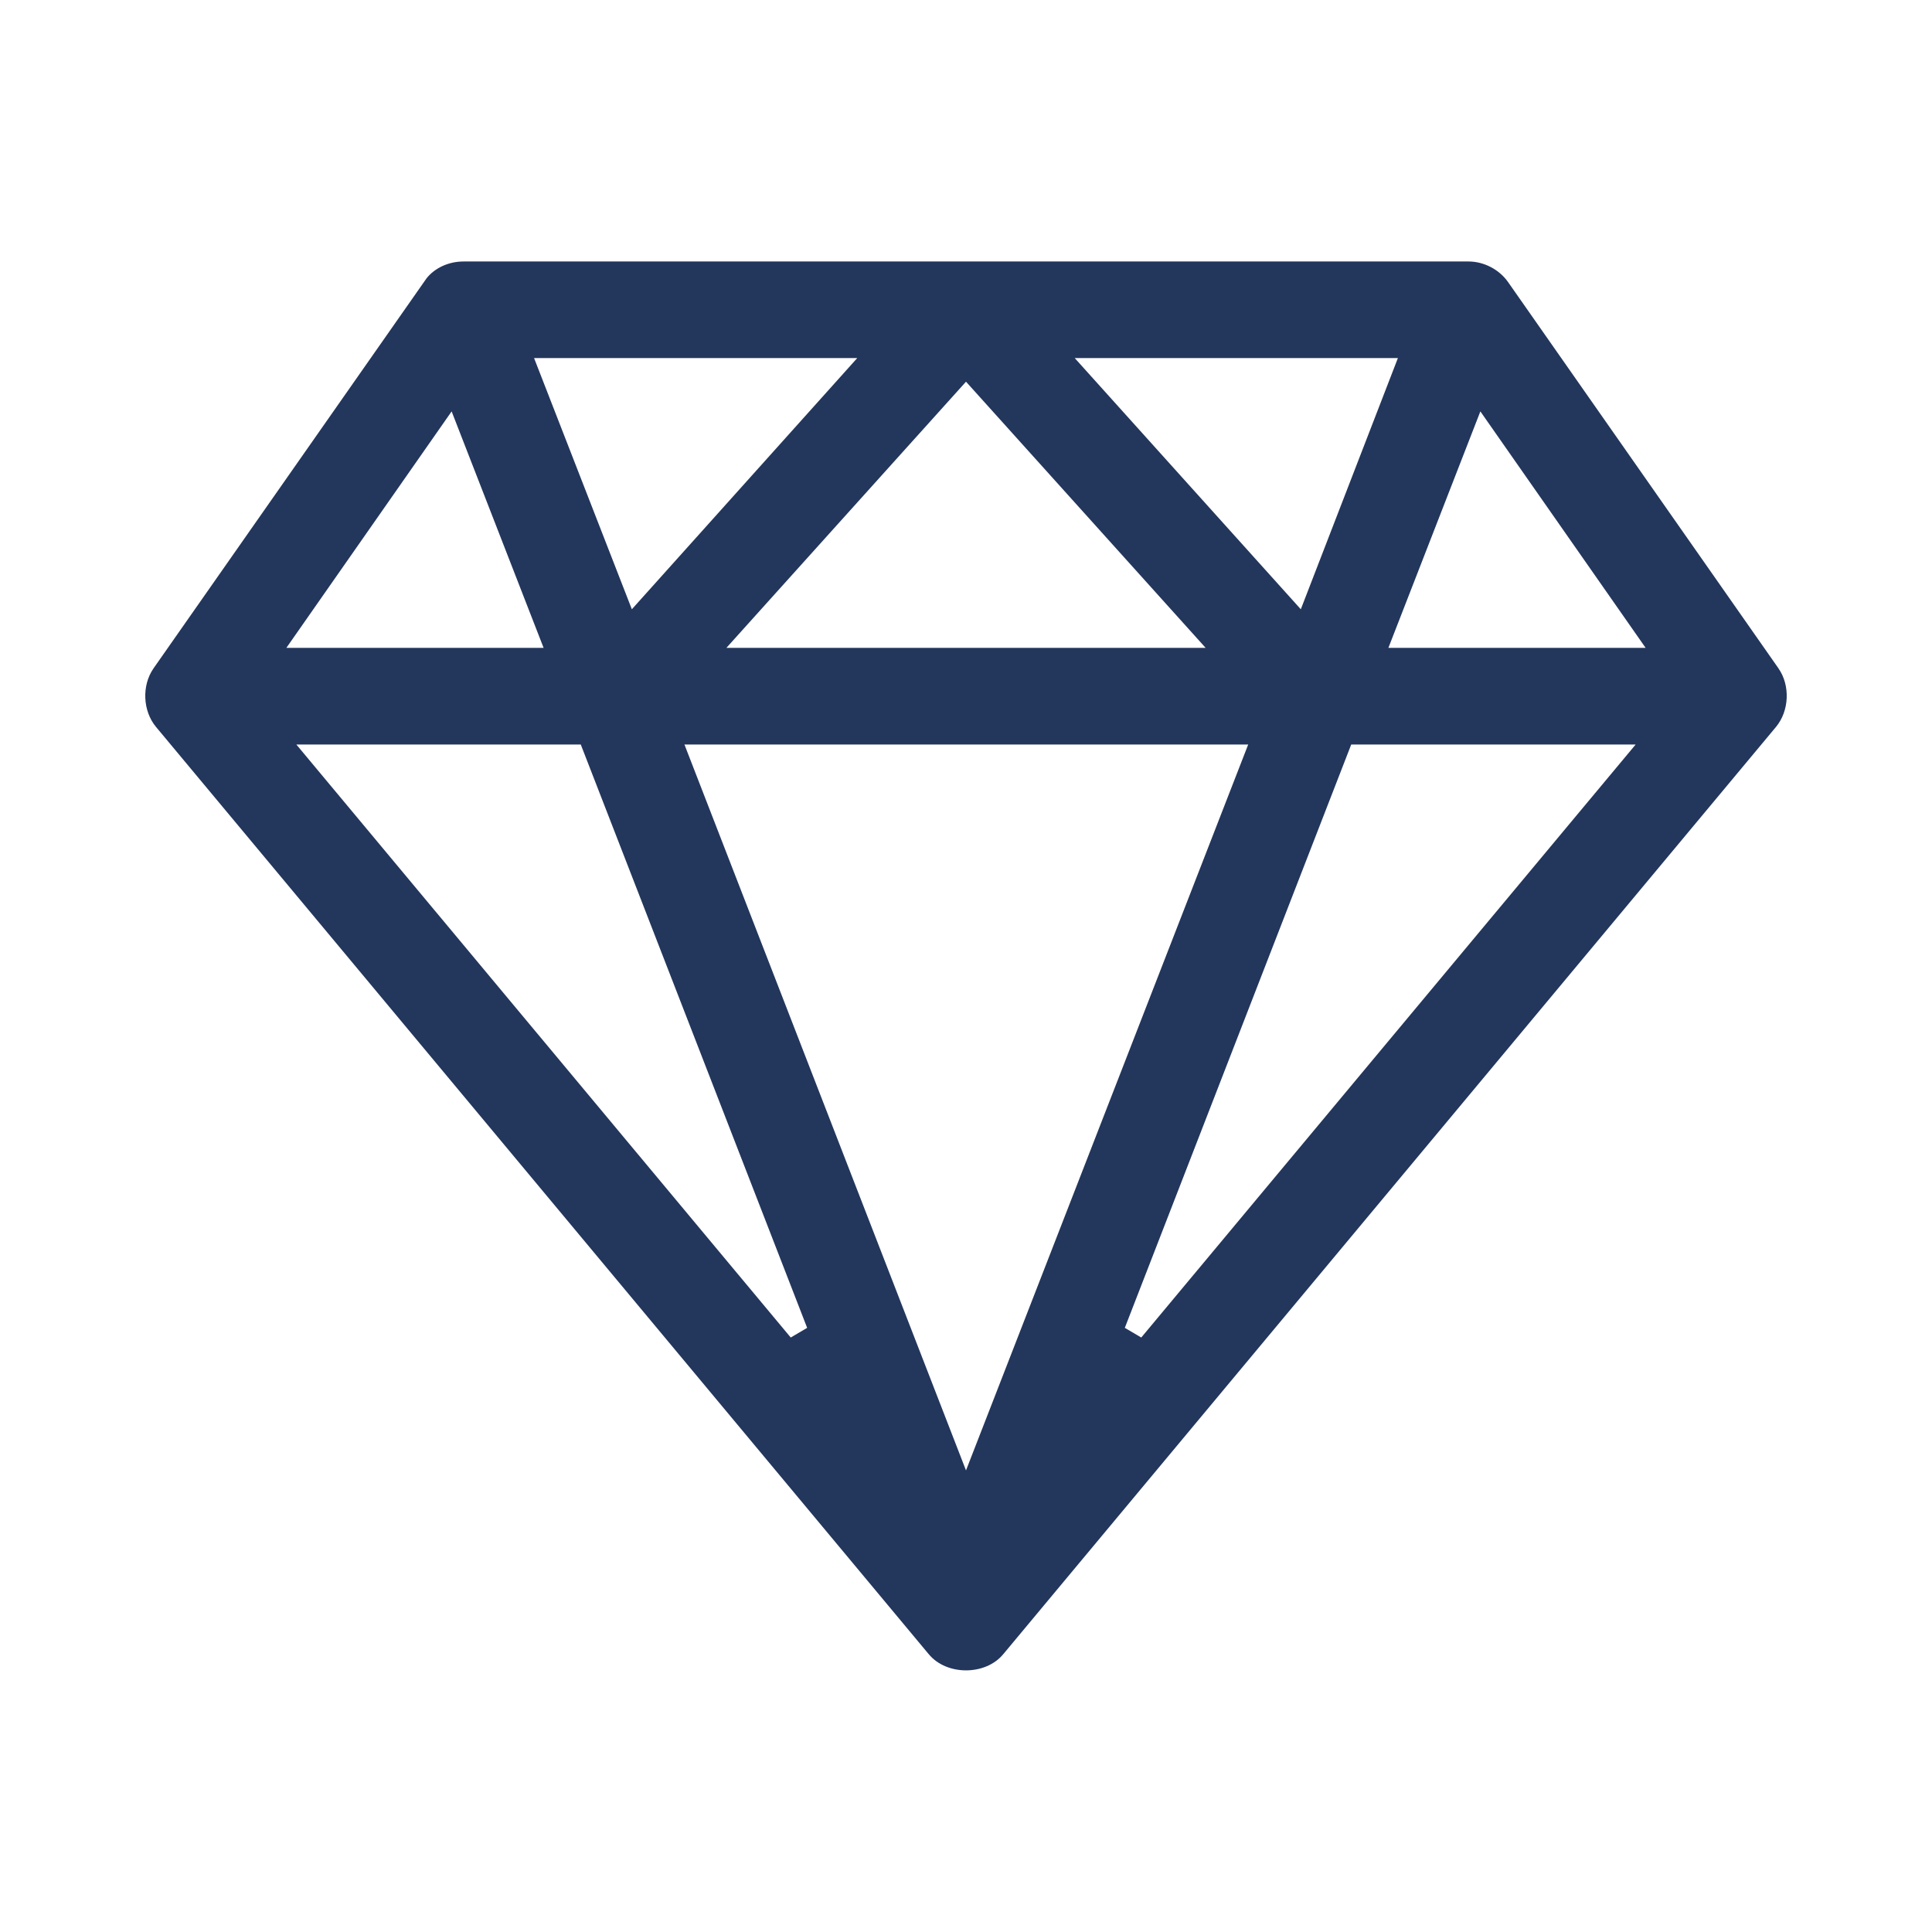 <svg width="64" height="64" viewBox="0 0 64 64" fill="none" xmlns="http://www.w3.org/2000/svg">
<path fill-rule="evenodd" clip-rule="evenodd" d="M5.083 22.144L14.13 9.22C14.392 8.889 14.841 8.662 15.36 8.662H48.64L48.641 8.662C49.154 8.66 49.665 8.927 49.958 9.346L58.917 22.144L58.917 22.145C59.308 22.709 59.272 23.548 58.834 24.078L58.834 24.078L33.234 54.797L33.233 54.798C32.947 55.145 32.484 55.333 32 55.333C31.516 55.333 31.054 55.145 30.767 54.798L30.766 54.797L5.166 24.078C4.728 23.549 4.692 22.709 5.083 22.145L5.083 22.144ZM28.397 11.862H17.692L20.931 20.183L28.397 11.862ZM46.307 11.862H35.602L43.091 20.183L46.307 11.862ZM39.939 21.462L32 12.644L24.062 21.462H39.939ZM18.008 21.462L14.961 13.628L9.486 21.462H18.008ZM54.514 21.462L49.039 13.628L45.992 21.462H54.514ZM19.239 24.663H9.817L26.194 44.307L26.738 43.987L19.239 24.663ZM41.348 24.663H22.673L32 48.709L41.348 24.663ZM54.183 24.663H44.761L37.261 43.987L37.806 44.307L54.183 24.663Z" fill="#23365C"/>
</svg>
